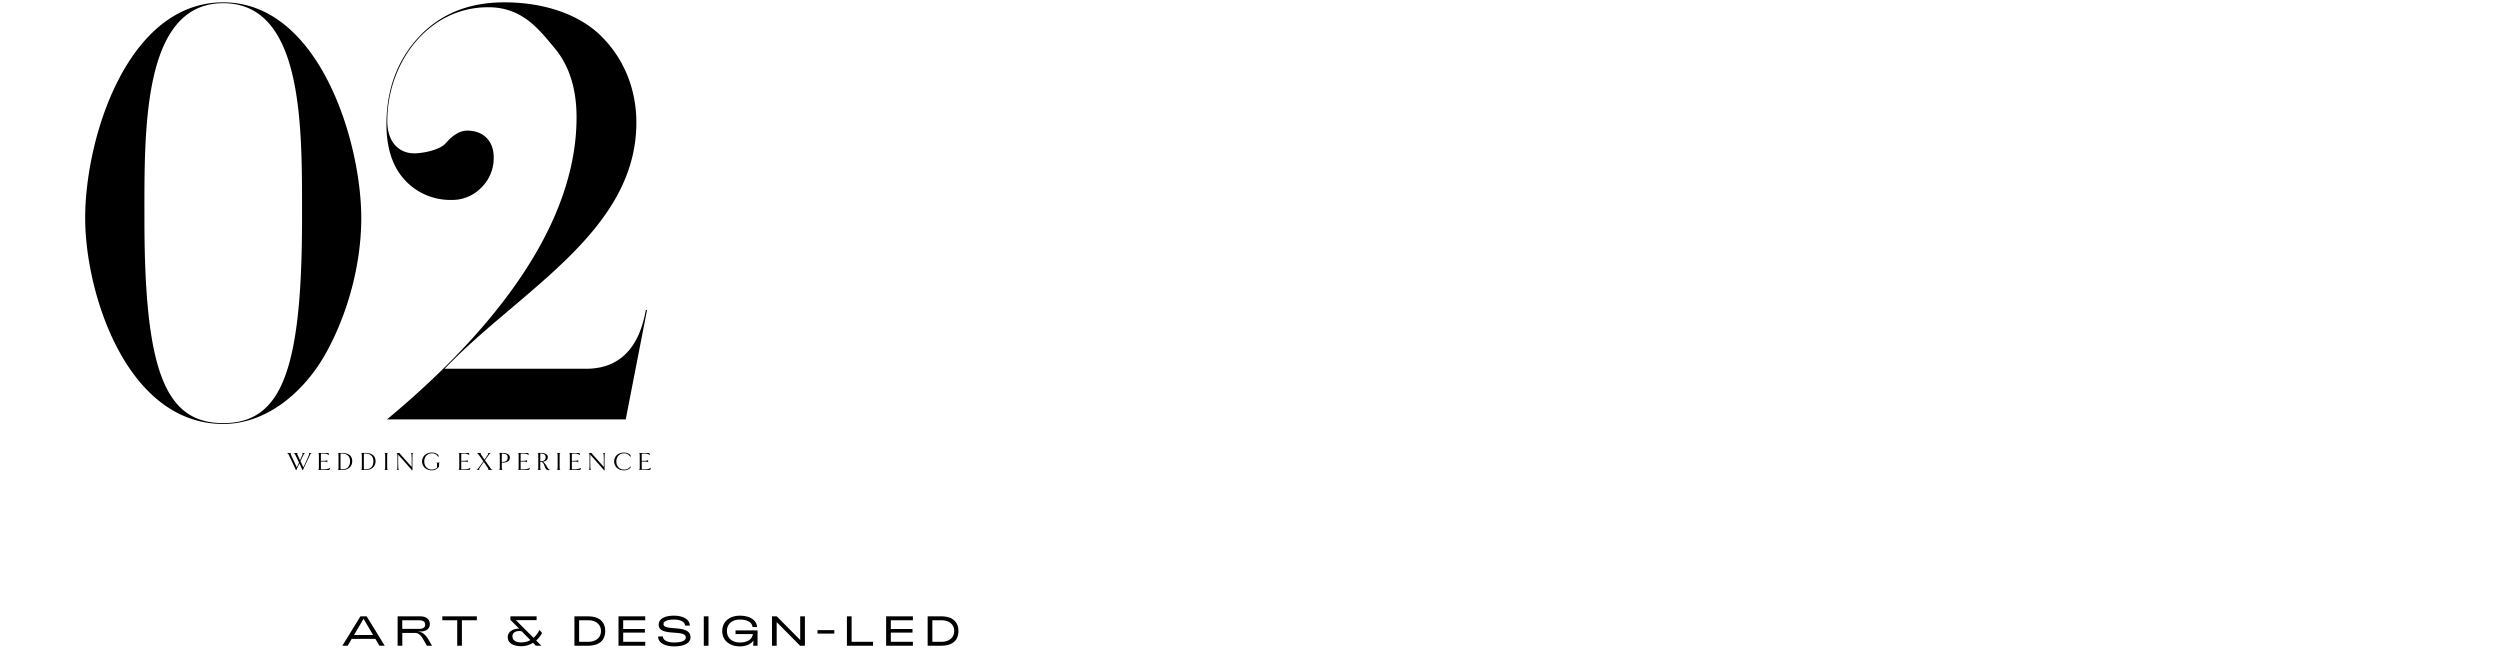 <svg xmlns="http://www.w3.org/2000/svg" width="1550" height="410" viewBox="0 0 1550 410">
  <defs>
    <style>
      .cls-1 {
        fill-rule: evenodd;
      }
    </style>
  </defs>
  <path id="_02" data-name="02" class="cls-1" d="M52.807,135.188c0,46.541,25.677,127.674,85.59,127.674,26.748,0,49.572-19.436,62.945-42.617,14.265-25.142,22.646-56.348,22.646-85.057,0-47.609-26.212-133.735-85.591-133.735S52.807,85.44,52.807,135.188Zm36.733,0.536c0-54.743-1.426-133.736,48.858-133.736,50.463,0,48.858,78.814,48.858,133.736,0,95.042-13.195,126.6-48.858,126.6S89.539,230.766,89.539,135.724ZM239.591,77.059c0,14.978,3.923,26.568,11.59,34.771a38.244,38.244,0,0,0,28.709,12.125,25.034,25.034,0,0,0,18.545-7.668A25.434,25.434,0,0,0,306.1,97.565c0-10.164-6.419-16.583-16.4-16.583-4.458,0-8.916,2.675-13.373,7.846-3.567,4.1-13.909,6.241-19.615,6.241-8.2,0-16.583-5.706-16.583-20.15,0-35.307,24.786-70.435,62.588-70.435,21.22,0,31.562,13.908,40.834,24.964q13.908,16.316,13.909,43.331c0,74-62.767,141.76-117.51,187.23h148l13.2-67.76-0.714-.178c-3.566,20.327-13.73,36.555-37.089,36.555H275.61l3.21-3.21c45.648-46.362,115.726-83.095,115.726-149.428,0-19.971-7.133-38.159-20.15-51.89C361.379,10.013,339.269,1.453,312.7,1.453c-22.29,0-39.943,7.311-53.316,21.755C246.188,37.651,239.591,55.661,239.591,77.059Z"/>
  <path id="Wedding_EXPERIENCE" data-name="Wedding EXPERIENCE" class="cls-1" d="M193.263,280.809a8.358,8.358,0,0,1-.927.047c-0.272,0-.687-0.015-1.039-0.047l-0.016.079a0.566,0.566,0,0,1,.352.9c-0.639,1.63-2.525,5.817-3.548,7.974-0.431-.894-1.118-2.381-1.789-3.835,0.8-1.678,1.55-3.212,2.061-4.251a1.391,1.391,0,0,1,.863-0.783l-0.016-.079a8.553,8.553,0,0,1-.927.047c-0.288,0-.783-0.015-1.039-0.031l-0.016.08a0.549,0.549,0,0,1,.352.878c-0.32.783-.9,2.125-1.534,3.564l-1.726-3.723c-0.176-.415-0.048-0.592.384-0.719l-0.016-.08c-0.336.016-1.071,0.031-1.391,0.031-0.3,0-.831-0.015-1.246-0.047l-0.016.079a1.773,1.773,0,0,1,.943.912c0.527,0.99,1.47,2.972,2.413,4.985-0.5,1.119-.991,2.189-1.359,2.988-0.958-2.045-3.307-7.047-3.771-8.149-0.191-.415-0.064-0.592.384-0.736l-0.016-.079c-0.432.032-1.071,0.047-1.39,0.047s-0.847-.015-1.263-0.047l-0.016.079a1.8,1.8,0,0,1,.959.912c0.943,1.853,3.372,7,4.586,9.7h0.224c0.543-1.23,1.214-2.717,1.917-4.186,0.72,1.55,1.423,3.068,1.918,4.186h0.224c1.358-3.068,3.531-7.638,4.634-9.828a1.427,1.427,0,0,1,.863-0.783Zm10.92,10.53c0.144-.367.416-0.958,0.576-1.262l-0.08-.064c-1.055.783-2.8,0.943-4.618,0.943h-1.087c-0.016-.608-0.032-2.445-0.032-4.81,3.515,0.016,3.739.095,3.931,0.671l0.08-.016a4.742,4.742,0,0,1-.064-0.863,4.857,4.857,0,0,1,.064-0.863l-0.08-.016c-0.176.527-.416,0.655-3.931,0.671,0-2.141.016-3.8,0.032-4.458,0.463-.032.927-0.048,1.358-0.048a5.318,5.318,0,0,1,3.6.943l0.095-.064a7.986,7.986,0,0,1-.383-1.247h-5.3c-0.368,0-.815-0.015-1.135-0.047l-0.016.079a0.661,0.661,0,0,1,.5.719c0.016,0.464.031,2,.031,4.491,0,2.477-.015,4.011-0.031,4.49a0.659,0.659,0,0,1-.5.719l0.016,0.08c0.32-.032.767-0.048,1.135-0.048h5.848Zm14.19-5.385c0-3.819-2.861-5.145-6.44-5.145-1.1,0-1.95.016-2.573,0.047v0.081a0.558,0.558,0,0,1,.495.67c0.016,0.464.032,2,.032,4.491,0,2.477-.016,4.011-0.032,4.49a0.569,0.569,0,0,1-.495.672v0.079c0.895,0.064,1.726.08,2.621,0.08C216.775,291.419,218.373,288.511,218.373,285.954Zm-1.343,0c0,3.26-1.646,5.05-5.193,5.05-0.224,0-.448,0-0.671-0.016-0.032-.879-0.048-2.35-0.048-4.89,0-2.333.016-3.787,0.032-4.906,0.223-.015.4-0.015,0.591-0.015C215.672,281.177,217.03,283.3,217.03,285.954Zm15.806,0c0-3.819-2.86-5.145-6.439-5.145-1.1,0-1.95.016-2.573,0.047v0.081a0.558,0.558,0,0,1,.495.67c0.016,0.464.032,2,.032,4.491,0,2.477-.016,4.011-0.032,4.49a0.569,0.569,0,0,1-.495.672v0.079c0.895,0.064,1.726.08,2.621,0.08C231.238,291.419,232.836,288.511,232.836,285.954Zm-1.342,0c0,3.26-1.646,5.05-5.193,5.05-0.224,0-.448,0-0.671-0.016-0.032-.879-0.048-2.35-0.048-4.89,0-2.333.016-3.787,0.032-4.906,0.223-.015.4-0.015,0.591-0.015C230.136,281.177,231.494,283.3,231.494,285.954Zm9.079,5.353a0.66,0.66,0,0,1-.5-0.719c-0.016-.479-0.031-2.013-0.031-4.49,0-2.493.015-4.027,0.031-4.506a0.645,0.645,0,0,1,.5-0.7l-0.016-.079c-0.3.032-.767,0.047-1.119,0.047s-0.815-.015-1.134-0.047l-0.016.079a0.661,0.661,0,0,1,.495.719c0.016,0.464.032,2,.032,4.491,0,2.477-.016,4.011-0.032,4.49a0.659,0.659,0,0,1-.495.719l0.016,0.08c0.319-.032.767-0.048,1.134-0.048s0.815,0.016,1.119.048Zm15.7-10.5a8.111,8.111,0,0,1-.831.047,6.7,6.7,0,0,1-.8-0.047l-0.015.079a0.656,0.656,0,0,1,.5.656c0.048,0.8.112,2.141,0.112,4.554,0,1.31.016,2.508,0.032,3.4-2.142-2.348-4.794-5.3-7.7-8.66-0.271.015-.543,0.015-0.814,0.015-0.24,0-.56-0.015-0.943-0.047l-0.016.079a0.928,0.928,0,0,1,.591.959c0.016,0.432.032,1.758,0.032,4.251,0,2.477-.048,3.756-0.1,4.554a0.65,0.65,0,0,1-.495.655l0.016,0.08a8.135,8.135,0,0,1,.831-0.048,6.7,6.7,0,0,1,.8.048l0.016-.08a0.684,0.684,0,0,1-.5-0.655c-0.048-.8-0.112-2.157-0.112-4.554,0-2,0-3.132-.032-4.187,2.749,3.052,5.5,6.089,8.6,9.7h0.32c-0.048-1.055-.064-3.036-0.064-5.513,0-2.493.048-3.755,0.1-4.554a0.626,0.626,0,0,1,.5-0.656Zm16.431,5.96c-0.3.032-.751,0.048-1.118,0.048s-0.815-.016-1.119-0.048l-0.016.08a0.66,0.66,0,0,1,.5.719c0.015,0.464.031,1.726,0.031,2.461a5.52,5.52,0,0,1-3.371,1.087c-2.477,0-4.57-1.966-4.57-5.018,0-3.084,2.109-5.018,4.57-5.018a4.3,4.3,0,0,1,4.17,2.333l0.1-.032-0.064-1.294a6.038,6.038,0,0,0-4.2-1.5c-3.18,0-5.929,2.157-5.929,5.513,0,3.34,2.749,5.513,5.929,5.513a5.476,5.476,0,0,0,4.586-2.3c0-.623.016-1.278,0.032-1.758a0.657,0.657,0,0,1,.5-0.7Zm18.5,4.57c0.144-.367.416-0.958,0.576-1.262l-0.08-.064c-1.055.783-2.8,0.943-4.618,0.943H286c-0.016-.608-0.032-2.445-0.032-4.81,3.516,0.016,3.739.095,3.931,0.671l0.08-.016a4.742,4.742,0,0,1-.064-0.863,4.857,4.857,0,0,1,.064-0.863l-0.08-.016c-0.176.527-.415,0.655-3.931,0.671,0-2.141.016-3.8,0.032-4.458,0.463-.032.927-0.048,1.358-0.048a5.318,5.318,0,0,1,3.6.943l0.1-.064a7.887,7.887,0,0,1-.384-1.247h-5.305c-0.368,0-.815-0.015-1.135-0.047l-0.016.079a0.661,0.661,0,0,1,.5.719c0.016,0.464.032,2,.032,4.491,0,2.477-.016,4.011-0.032,4.49a0.659,0.659,0,0,1-.5.719l0.016,0.08c0.32-.032.767-0.048,1.135-0.048h5.848Zm13.007-.942c-0.767-1.055-2.237-3.133-3.547-5.034,0.511-.719,2.285-3.164,2.668-3.66a2.042,2.042,0,0,1,.991-0.815l-0.016-.079a9.224,9.224,0,0,1-.927.047c-0.319,0-.767-0.015-1.038-0.047l-0.016.079c0.431,0.144.559,0.336,0.271,0.8-0.687,1.118-1.054,1.678-2.2,3.275-1.039-1.5-1.934-2.812-2.237-3.324-0.288-.479-0.144-0.638.256-0.751l-0.016-.079c-0.272.032-1.087,0.047-1.391,0.047s-1.07-.015-1.374-0.047l-0.016.079a2.449,2.449,0,0,1,1.055.912c0.431,0.575,1.726,2.38,3,4.218-0.511.735-2.7,3.771-3.26,4.474a2.132,2.132,0,0,1-.991.815l0.016,0.08c0.3-.032.671-0.048,0.975-0.048a8.925,8.925,0,0,1,.991.048l0.016-.08c-0.416-.143-0.559-0.335-0.24-0.847,0.416-.687,1.566-2.4,2.765-4.058,1.166,1.661,2.269,3.291,2.684,3.979,0.4,0.639.24,0.815-.16,0.942l0.016,0.08a13.611,13.611,0,0,1,1.439-.064,12.079,12.079,0,0,1,1.326.064l0.016-.08A2.751,2.751,0,0,1,304.213,290.4Zm11.9-6.744c0-1.757-1.725-2.844-4.6-2.844-0.655,0-1.534.016-2.157,0.047v0.081a0.558,0.558,0,0,1,.5.67c0.016,0.464.032,2,.032,4.491,0,2.477-.016,4.011-0.032,4.49a0.658,0.658,0,0,1-.5.719l0.016,0.08c0.32-.032.767-0.048,1.119-0.048s0.831,0.016,1.134.048l0.016-.08a0.659,0.659,0,0,1-.5-0.719c-0.016-.463-0.032-1.982-0.032-3.771,0.191,0.016.335,0.016,0.5,0.016C314.345,286.833,316.118,285.794,316.118,283.653Zm-1.358,0c0,1.614-.863,2.717-3.02,2.717-0.208,0-.415,0-0.623-0.016,0-2.493.016-4.347,0.032-5.13C313.578,281.224,314.76,281.847,314.76,283.653Zm13.278,7.686c0.144-.367.416-0.958,0.575-1.262l-0.08-.064c-1.054.783-2.8,0.943-4.618,0.943h-1.086c-0.016-.608-0.032-2.445-0.032-4.81,3.515,0.016,3.739.095,3.931,0.671l0.08-.016a4.742,4.742,0,0,1-.064-0.863,4.857,4.857,0,0,1,.064-0.863l-0.08-.016c-0.176.527-.416,0.655-3.931,0.671,0-2.141.016-3.8,0.032-4.458,0.463-.032.927-0.048,1.358-0.048a5.314,5.314,0,0,1,3.595.943l0.1-.064a7.88,7.88,0,0,1-.383-1.247H322.19c-0.368,0-.815-0.015-1.135-0.047l-0.016.079a0.66,0.66,0,0,1,.5.719c0.016,0.464.032,2,.032,4.491,0,2.477-.016,4.011-0.032,4.49a0.658,0.658,0,0,1-.5.719l0.016,0.08c0.32-.032.767-0.048,1.135-0.048h5.848Zm12.911-.207c-0.591.128-.991-0.3-2.077-2.173-0.656-1.135-1.455-2.318-2.365-2.637,1.853-.3,3.148-1.247,3.148-2.877,0-1.438-1.343-2.636-4.283-2.636-0.655,0-1.534.016-2.157,0.047v0.081a0.559,0.559,0,0,1,.5.67c0.016,0.464.032,2,.032,4.491,0,2.477-.016,4.011-0.032,4.49a0.659,0.659,0,0,1-.5.719l0.016,0.08c0.319-.032.767-0.048,1.118-0.048,0.368,0,.831.016,1.135,0.048l0.016-.08a0.658,0.658,0,0,1-.5-0.719c-0.017-.479-0.032-2.013-0.032-4.2,0.223,0.016.447,0.016,0.687,0.016,0.879,0.143,1.438,1.166,1.853,2.269,0.512,1.406,1.039,2.812,2.477,2.812a1.657,1.657,0,0,0,.975-0.255Zm-5.944-9.923c2.3,0,3.291.687,3.291,2.236,0,1.454-.815,2.509-2.812,2.509-0.176,0-.336-0.016-0.511-0.032C334.973,283.813,334.988,282.007,335.005,281.209Zm12.5,10.1a0.659,0.659,0,0,1-.5-0.719c-0.016-.479-0.032-2.013-0.032-4.49,0-2.493.016-4.027,0.032-4.506a0.644,0.644,0,0,1,.5-0.7l-0.016-.079c-0.3.032-.767,0.047-1.119,0.047-0.367,0-.815-0.015-1.134-0.047l-0.016.079a0.661,0.661,0,0,1,.5.719c0.016,0.464.032,2,.032,4.491,0,2.477-.016,4.011-0.032,4.49a0.659,0.659,0,0,1-.5.719l0.016,0.08c0.319-.032.767-0.048,1.134-0.048,0.352,0,.815.016,1.119,0.048Zm12.282,0.032c0.143-.367.415-0.958,0.575-1.262l-0.08-.064c-1.055.783-2.8,0.943-4.618,0.943h-1.087c-0.016-.608-0.032-2.445-0.032-4.81,3.516,0.016,3.739.095,3.931,0.671l0.08-.016a4.742,4.742,0,0,1-.064-0.863,4.857,4.857,0,0,1,.064-0.863l-0.08-.016c-0.176.527-.415,0.655-3.931,0.671,0-2.141.016-3.8,0.032-4.458,0.464-.032.927-0.048,1.358-0.048a5.316,5.316,0,0,1,3.6.943l0.1-.064a7.887,7.887,0,0,1-.384-1.247h-5.305c-0.368,0-.815-0.015-1.135-0.047l-0.016.079a0.661,0.661,0,0,1,.5.719c0.016,0.464.032,2,.032,4.491,0,2.477-.016,4.011-0.032,4.49a0.659,0.659,0,0,1-.5.719l0.016,0.08c0.32-.032.767-0.048,1.135-0.048h5.849Zm15.6-10.53a8.127,8.127,0,0,1-.831.047,6.691,6.691,0,0,1-.8-0.047l-0.016.079a0.654,0.654,0,0,1,.5.656c0.048,0.8.112,2.141,0.112,4.554,0,1.31.016,2.508,0.032,3.4-2.141-2.348-4.794-5.3-7.7-8.66-0.272.015-.543,0.015-0.815,0.015-0.24,0-.559-0.015-0.943-0.047l-0.016.079a0.928,0.928,0,0,1,.592.959c0.016,0.432.032,1.758,0.032,4.251,0,2.477-.048,3.756-0.1,4.554a0.649,0.649,0,0,1-.5.655l0.016,0.08a8.166,8.166,0,0,1,.831-0.048,6.68,6.68,0,0,1,.8.048l0.016-.08a0.684,0.684,0,0,1-.5-0.655c-0.048-.8-0.112-2.157-0.112-4.554,0-2,0-3.132-.032-4.187,2.749,3.052,5.5,6.089,8.6,9.7h0.32c-0.048-1.055-.064-3.036-0.064-5.513,0-2.493.048-3.755,0.1-4.554a0.625,0.625,0,0,1,.495-0.656Zm11.333,10.8A5.863,5.863,0,0,0,390.945,290l0.048-.831-0.1-.048a4.588,4.588,0,0,1-4.187,2c-2.492,0-4.57-1.95-4.57-5.018,0-3.084,2.078-5.018,4.57-5.018a4.3,4.3,0,0,1,4.171,2.333l0.1-.032-0.064-1.294a6.042,6.042,0,0,0-4.2-1.5c-3.18,0-5.928,2.157-5.928,5.513C380.782,289.438,383.53,291.611,386.71,291.611Zm16.4-.272c0.144-.367.415-0.958,0.575-1.262l-0.08-.064c-1.054.783-2.8,0.943-4.618,0.943H397.9c-0.016-.608-0.032-2.445-0.032-4.81,3.515,0.016,3.739.095,3.931,0.671l0.08-.016a4.742,4.742,0,0,1-.064-0.863,4.857,4.857,0,0,1,.064-0.863l-0.08-.016c-0.176.527-.416,0.655-3.931,0.671,0-2.141.016-3.8,0.032-4.458,0.463-.032.927-0.048,1.358-0.048a5.314,5.314,0,0,1,3.6.943l0.1-.064a7.88,7.88,0,0,1-.383-1.247H397.26c-0.367,0-.814-0.015-1.134-0.047l-0.016.079a0.661,0.661,0,0,1,.5.719c0.016,0.464.032,2,.032,4.491,0,2.477-.016,4.011-0.032,4.49a0.659,0.659,0,0,1-.5.719l0.016,0.08c0.32-.032.767-0.048,1.134-0.048h5.849Z"/>
  <path id="ART_DESIGN-led" data-name="ART &amp; DESIGN-led" class="cls-1" d="M212.258,400.339h3.3l2.5-4.238h14.666l2.522,4.238h3.277l-11.181-18.2h-3.875Zm7.255-6.656,5.9-10.037,5.877,10.037H219.513Zm27.013,6.656h2.912l-0.026-7.93H256.9c3.458,0,4.368,1.872,7.749,7.93h3.172c-3.224-5.928-4.914-8.529-9.1-8.815h1.924c3.511,0,5.851-1.664,5.851-4.576,0-2.783-2.08-4.811-5.851-4.811H246.526v18.2Zm2.886-10.427-0.026-5.33h10.349c2.7,0,3.849.858,3.849,2.834,0,1.482-1.092,2.5-3.849,2.5H249.412Zm34.061,10.427h2.912V384.556h9.257v-2.419h-21.4v2.419h9.232v15.783Zm39.779,0.312a13.865,13.865,0,0,0,7.229-2.106l1.768,1.794h3.38l-3.2-3.224a17.031,17.031,0,0,0,3.64-4.655l-1.586-1.95a14.761,14.761,0,0,1-3.692,4.941L319.82,384.478h12.871v-2.341H316.439v2.133l5.409,5.486c-4.109-.026-7.047,2.21-7.047,5.149C314.8,399.819,320.158,400.651,323.252,400.651Zm0.182-2.366c-3.666,0-5.721-1.144-5.721-3.979,0-2.418,3.017-3.536,5.747-2.886l5.357,5.435A11.085,11.085,0,0,1,323.434,398.285Zm32.707,2.054h8.477c6.553,0,10.609-3.068,10.609-9.1,0-5.954-4.03-9.1-10.609-9.1h-8.477v18.2Zm2.912-2.418V384.556h5.565c4.758,0,7.983,2.548,7.983,6.682s-3.225,6.683-7.983,6.683h-5.565Zm24.414,2.418h16.589v-2.418H386.379V392.2h13.443V389.99H386.379v-5.434h13.677v-2.419H383.467v18.2ZM418,400.755c5.981,0,10.116-1.924,10.116-5.642,0-8.347-16.746-3.511-16.746-8.139,0-1.82,2.288-2.834,6.552-2.834,3.953,0,6.787,1.4,6.761,3.744h2.991c-0.052-3.771-3.979-6.163-9.908-6.163-5.538,0-9.387,1.925-9.387,5.591,0,7.749,16.8,2.574,16.8,7.931,0,2.08-2.6,3.068-7.385,3.094-3.978,0-6.812-1.43-6.786-3.745h-2.965C407.958,398.259,411.859,400.755,418,400.755Zm18.355-.416h2.913v-18.2H436.35v18.2Zm22.414,0.416c3.3,0,6.578-1.117,8.372-3.614l-0.156,3.2h2.7v-9.491H456.033v2.262h10.739c-0.338,3.251-3.432,5.227-8.008,5.227-4.837,0-8.061-2.73-8.061-7.1,0-4.394,3.224-7.1,8.061-7.1,4.68,0,7.488,1.716,7.8,4.654H469.4c-0.286-4.238-4.395-7.073-10.635-7.073-6.579,0-10.974,3.8-10.974,9.517S452.185,400.755,458.764,400.755Zm19.862-.416h2.912V385.7l14.51,14.639h2.991v-18.2h-2.913V396.8l-14.535-14.666h-2.965v18.2Zm28.236-7.515h10.4v-2.158h-10.4v2.158Zm18.226,7.515h16.2v-2.418H528V382.137h-2.912v18.2Zm24.31,0h16.589v-2.418H552.31V392.2h13.443V389.99H552.31v-5.434h13.677v-2.419H549.4v18.2Zm25.74,0h8.477c6.552,0,10.609-3.068,10.609-9.1,0-5.954-4.031-9.1-10.609-9.1h-8.477v18.2Zm2.912-2.418V384.556h5.565c4.758,0,7.982,2.548,7.982,6.682s-3.224,6.683-7.982,6.683H578.05Z"/>
</svg>
